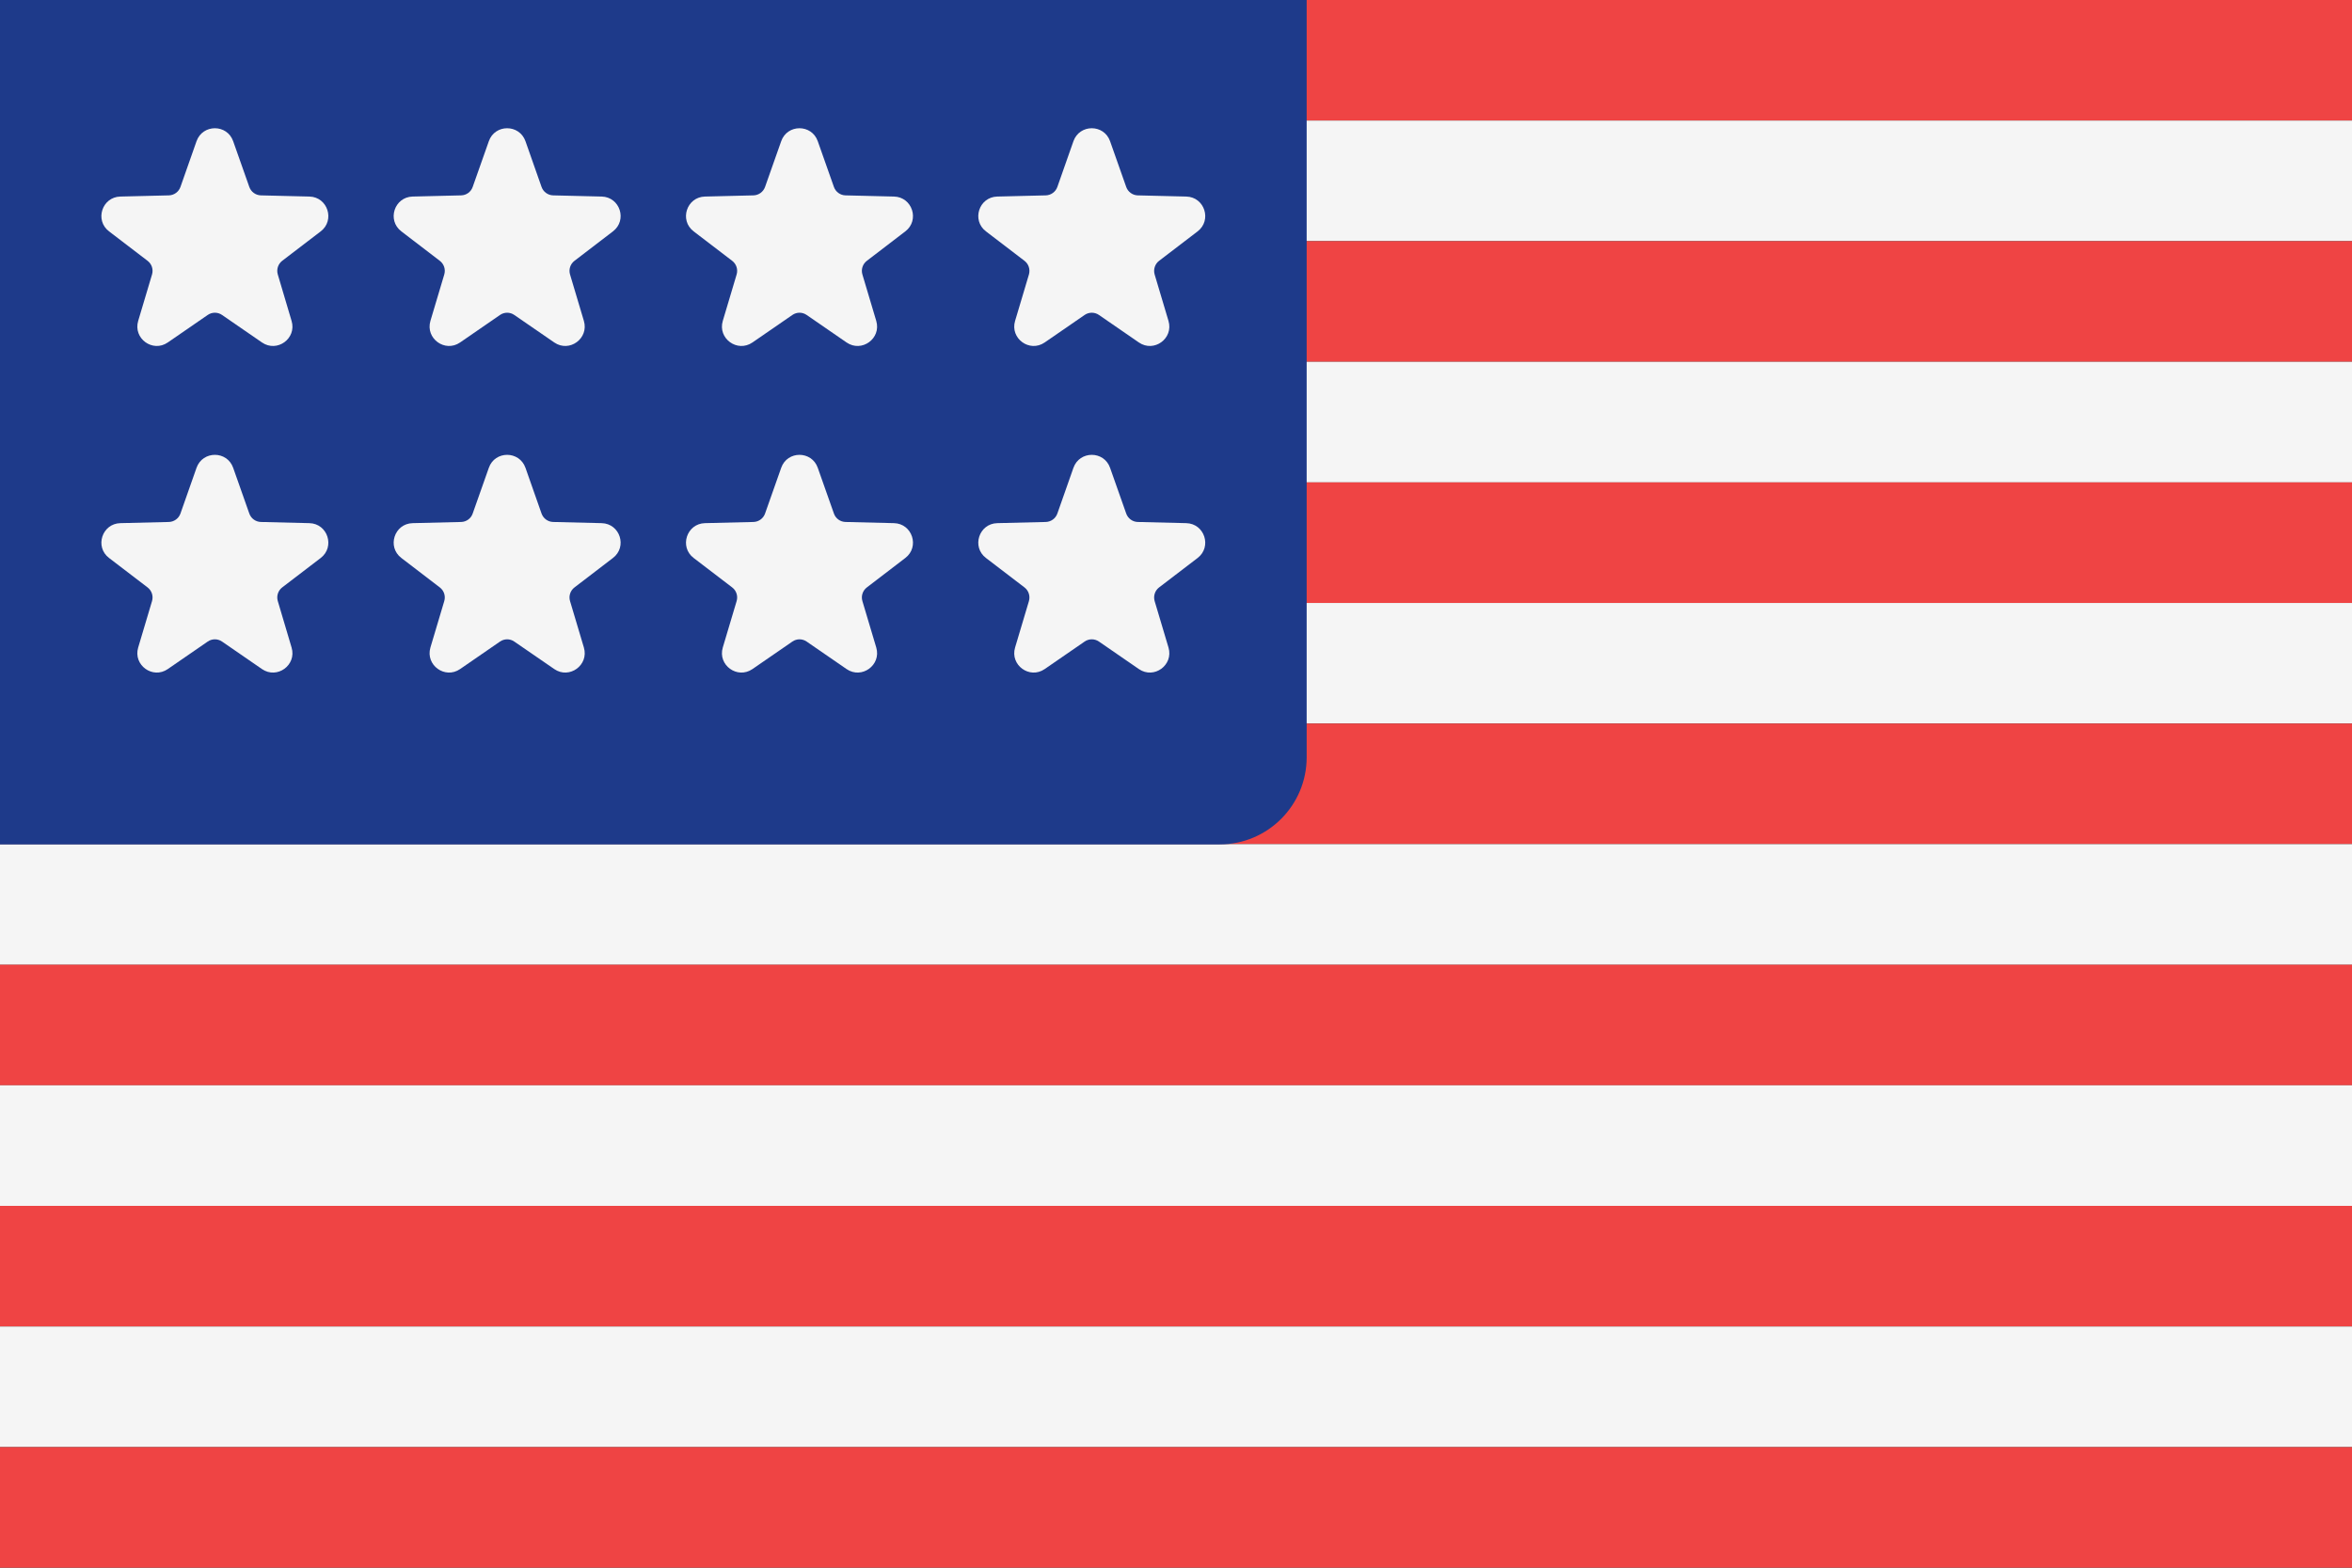 <svg width="36" height="24" viewBox="0 0 36 24" fill="none" xmlns="http://www.w3.org/2000/svg">
<rect x="0" y="0" width="36" height="24" fill="#333333" stroke="none"/>
<g clip-path="url(#clip0_2062_4998)">
<path d="M0 0H36V1.846H0V0Z" fill="#EF4444"/>
<path d="M0 1.846H36V3.692H0V1.846Z" fill="#F5F5F5"/>
<path d="M0 3.692H36V5.539H0V3.692Z" fill="#EF4444"/>
<path d="M0 5.539H36V7.385H0V5.539Z" fill="#F5F5F5"/>
<path d="M0 7.385H36V9.231H0V7.385Z" fill="#EF4444"/>
<path d="M0 9.231H36V11.077H0V9.231Z" fill="#F5F5F5"/>
<path d="M0 11.077H36V12.923H0V11.077Z" fill="#EF4444"/>
<path d="M0 12.923H36V14.77H0V12.923Z" fill="#F5F5F5"/>
<path d="M0 14.769H36V16.615H0V14.769Z" fill="#EF4444"/>
<path d="M0 16.615H36V18.461H0V16.615Z" fill="#F5F5F5"/>
<path d="M0 18.461H36V20.308H0V18.461Z" fill="#EF4444"/>
<path d="M0 20.308H36V22.154H0V20.308Z" fill="#F5F5F5"/>
<path d="M0 22.154H36V24H0V22.154Z" fill="#EF4444"/>
<path d="M0 0H20V11.593C20 12.33 19.403 12.927 18.667 12.927H0V0Z" fill="#1E3A8A"/>
<path d="M3.569 2.162L3.816 2.862C3.843 2.938 3.913 2.989 3.994 2.991L4.736 3.009C5.016 3.016 5.131 3.372 4.909 3.542L4.319 3.993C4.256 4.042 4.229 4.125 4.252 4.202L4.463 4.913C4.544 5.182 4.241 5.402 4.01 5.243L3.399 4.822C3.333 4.776 3.245 4.776 3.179 4.822L2.568 5.243C2.338 5.402 2.035 5.182 2.115 4.913L2.327 4.202C2.35 4.125 2.323 4.042 2.259 3.993L1.669 3.542C1.446 3.372 1.562 3.016 1.842 3.009L2.584 2.991C2.664 2.989 2.735 2.938 2.762 2.862L3.008 2.162C3.102 1.897 3.476 1.897 3.569 2.162Z" fill="#F5F5F5"/>
<path d="M8.043 2.162L8.289 2.862C8.316 2.938 8.387 2.989 8.467 2.991L9.209 3.009C9.49 3.016 9.605 3.372 9.382 3.542L8.793 3.993C8.729 4.042 8.702 4.125 8.725 4.202L8.937 4.913C9.017 5.182 8.714 5.402 8.484 5.243L7.872 4.822C7.806 4.776 7.719 4.776 7.653 4.822L7.042 5.243C6.811 5.402 6.509 5.182 6.588 4.913L6.8 4.202C6.823 4.125 6.796 4.042 6.732 3.993L6.143 3.542C5.92 3.372 6.035 3.016 6.316 3.009L7.058 2.991C7.138 2.989 7.209 2.938 7.235 2.862L7.482 2.162C7.575 1.897 7.949 1.897 8.043 2.162Z" fill="#F5F5F5"/>
<path d="M12.517 2.162L12.764 2.862C12.791 2.938 12.861 2.989 12.942 2.991L13.684 3.009C13.964 3.016 14.08 3.372 13.857 3.542L13.268 3.993C13.204 4.042 13.177 4.125 13.2 4.202L13.412 4.913C13.492 5.182 13.189 5.402 12.958 5.243L12.347 4.822C12.281 4.776 12.194 4.776 12.128 4.822L11.517 5.243C11.286 5.402 10.983 5.182 11.063 4.913L11.275 4.202C11.298 4.125 11.271 4.042 11.207 3.993L10.617 3.542C10.394 3.372 10.51 3.016 10.79 3.009L11.532 2.991C11.612 2.989 11.683 2.938 11.71 2.862L11.957 2.162C12.05 1.897 12.424 1.897 12.517 2.162Z" fill="#F5F5F5"/>
<path d="M16.991 2.162L17.238 2.862C17.265 2.938 17.335 2.989 17.415 2.991L18.157 3.009C18.438 3.016 18.553 3.372 18.331 3.542L17.741 3.993C17.677 4.042 17.651 4.125 17.673 4.202L17.885 4.913C17.965 5.182 17.663 5.402 17.432 5.243L16.821 4.822C16.755 4.776 16.667 4.776 16.601 4.822L15.99 5.243C15.759 5.402 15.457 5.182 15.537 4.913L15.749 4.202C15.771 4.125 15.745 4.042 15.681 3.993L15.091 3.542C14.868 3.372 14.984 3.016 15.264 3.009L16.006 2.991C16.086 2.989 16.157 2.938 16.184 2.862L16.43 2.162C16.524 1.897 16.898 1.897 16.991 2.162Z" fill="#F5F5F5"/>
<path d="M3.569 7.162L3.816 7.862C3.843 7.938 3.913 7.989 3.994 7.991L4.736 8.009C5.016 8.016 5.131 8.372 4.909 8.542L4.319 8.993C4.256 9.042 4.229 9.125 4.252 9.202L4.463 9.913C4.544 10.182 4.241 10.402 4.01 10.243L3.399 9.822C3.333 9.776 3.245 9.776 3.179 9.822L2.568 10.243C2.338 10.402 2.035 10.182 2.115 9.913L2.327 9.202C2.35 9.125 2.323 9.042 2.259 8.993L1.669 8.542C1.446 8.372 1.562 8.016 1.842 8.009L2.584 7.991C2.664 7.989 2.735 7.938 2.762 7.862L3.008 7.162C3.102 6.897 3.476 6.897 3.569 7.162Z" fill="#F5F5F5"/>
<path d="M8.043 7.162L8.289 7.862C8.316 7.938 8.387 7.989 8.467 7.991L9.209 8.009C9.49 8.016 9.605 8.372 9.382 8.542L8.793 8.993C8.729 9.042 8.702 9.125 8.725 9.202L8.937 9.913C9.017 10.182 8.714 10.402 8.484 10.243L7.872 9.822C7.806 9.776 7.719 9.776 7.653 9.822L7.042 10.243C6.811 10.402 6.509 10.182 6.588 9.913L6.8 9.202C6.823 9.125 6.796 9.042 6.732 8.993L6.143 8.542C5.92 8.372 6.035 8.016 6.316 8.009L7.058 7.991C7.138 7.989 7.209 7.938 7.235 7.862L7.482 7.162C7.575 6.897 7.949 6.897 8.043 7.162Z" fill="#F5F5F5"/>
<path d="M12.517 7.162L12.764 7.862C12.791 7.938 12.861 7.989 12.942 7.991L13.684 8.009C13.964 8.016 14.08 8.372 13.857 8.542L13.268 8.993C13.204 9.042 13.177 9.125 13.2 9.202L13.412 9.913C13.492 10.182 13.189 10.402 12.958 10.243L12.347 9.822C12.281 9.776 12.194 9.776 12.128 9.822L11.517 10.243C11.286 10.402 10.983 10.182 11.063 9.913L11.275 9.202C11.298 9.125 11.271 9.042 11.207 8.993L10.617 8.542C10.394 8.372 10.51 8.016 10.79 8.009L11.532 7.991C11.612 7.989 11.683 7.938 11.71 7.862L11.957 7.162C12.05 6.897 12.424 6.897 12.517 7.162Z" fill="#F5F5F5"/>
<path d="M16.991 7.162L17.238 7.862C17.265 7.938 17.335 7.989 17.415 7.991L18.157 8.009C18.438 8.016 18.553 8.372 18.331 8.542L17.741 8.993C17.677 9.042 17.651 9.125 17.673 9.202L17.885 9.913C17.965 10.182 17.663 10.402 17.432 10.243L16.821 9.822C16.755 9.776 16.667 9.776 16.601 9.822L15.99 10.243C15.759 10.402 15.457 10.182 15.537 9.913L15.749 9.202C15.771 9.125 15.745 9.042 15.681 8.993L15.091 8.542C14.868 8.372 14.984 8.016 15.264 8.009L16.006 7.991C16.086 7.989 16.157 7.938 16.184 7.862L16.43 7.162C16.524 6.897 16.898 6.897 16.991 7.162Z" fill="#F5F5F5"/>
</g>
<defs>
<clipPath id="clip0_2062_4998">
<rect width="36" height="24" fill="white"/>
</clipPath>
</defs>
</svg>
